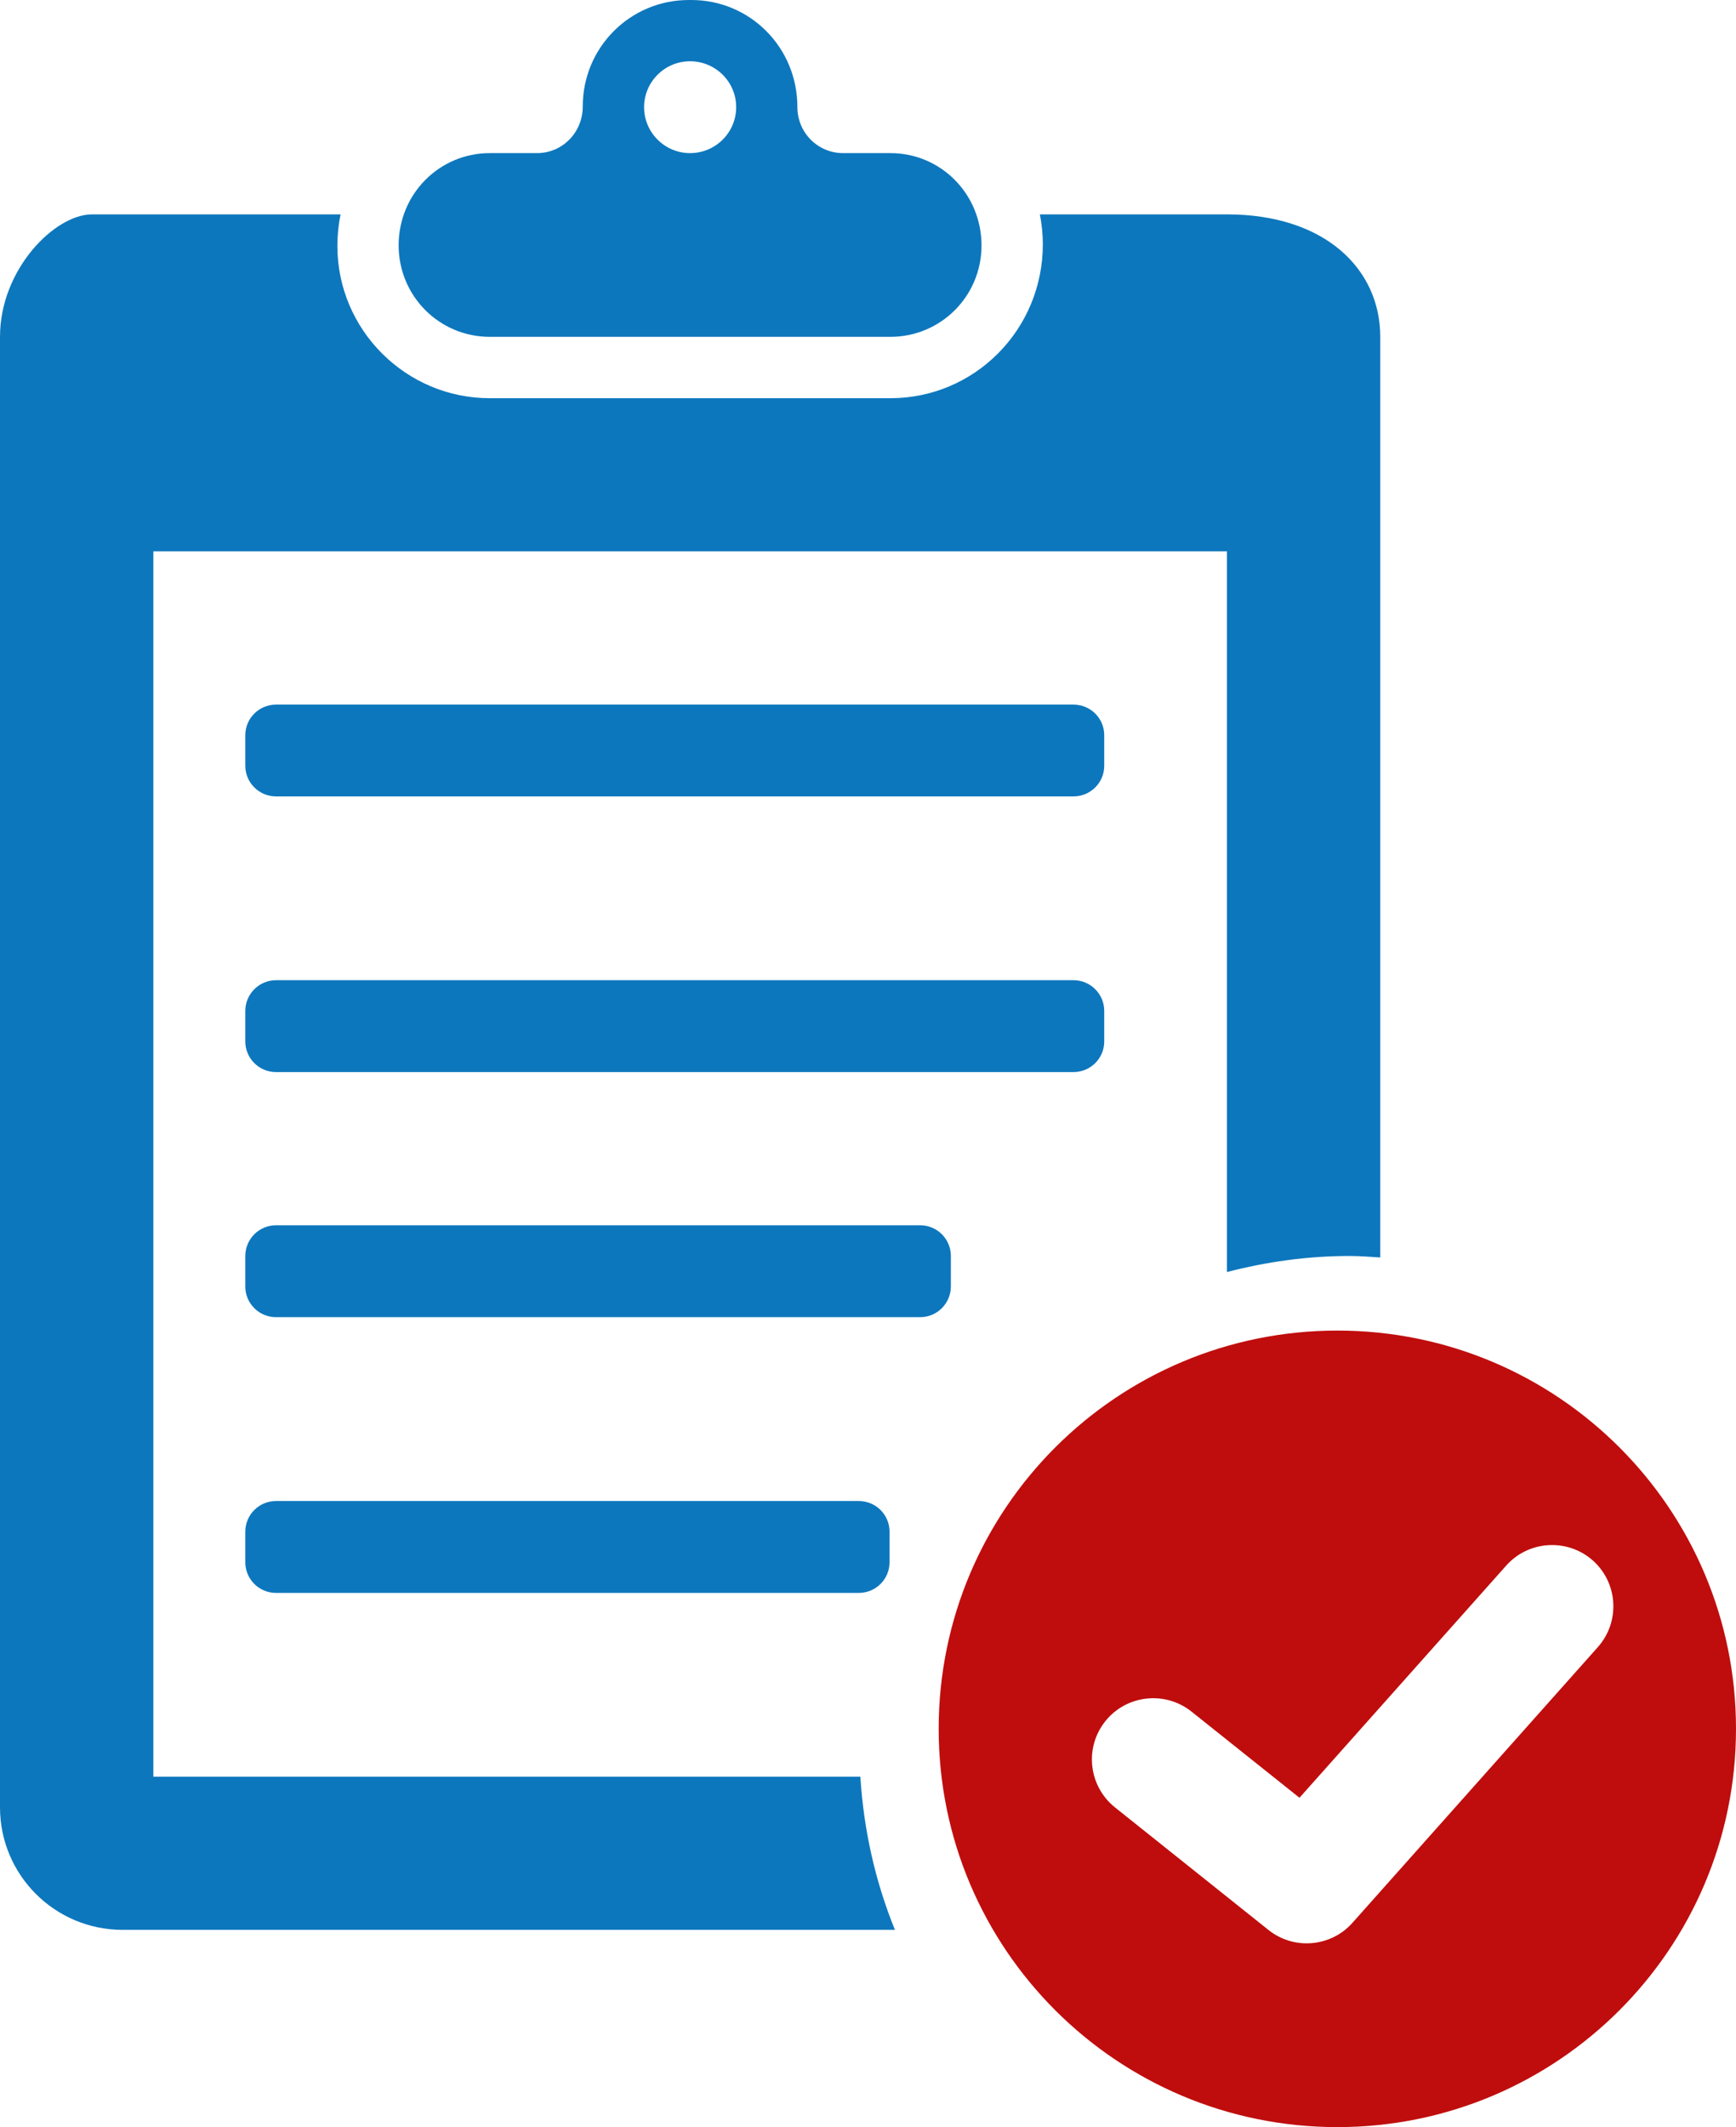 <svg width="49" height="60" viewBox="0 0 49 60" fill="none" xmlns="http://www.w3.org/2000/svg">
<path fill-rule="evenodd" clip-rule="evenodd" d="M26.495 48.765C26.495 42.561 31.531 37.531 37.749 37.531C43.964 37.531 49 42.561 49 48.765C49 54.968 43.964 59.999 37.749 59.999C31.531 59.999 26.495 54.968 26.495 48.765ZM38.175 54.235L45.101 46.459C45.736 45.743 45.672 44.652 44.959 44.016C44.243 43.383 43.147 43.448 42.513 44.161L36.679 50.709L33.633 48.28C32.888 47.685 31.796 47.804 31.2 48.548C30.601 49.296 30.725 50.381 31.469 50.979L35.8 54.435C36.117 54.689 36.499 54.815 36.88 54.815C37.357 54.815 37.836 54.619 38.175 54.235Z" fill="#BF0D0D"/>
<path fill-rule="evenodd" clip-rule="evenodd" d="M0 50.979V9.501C0 7.595 1.548 6.047 2.596 6.047H9.613C9.553 6.336 9.523 6.632 9.523 6.937C9.523 9.304 11.456 11.232 13.824 11.232H25.133C27.504 11.232 29.435 9.304 29.435 6.888C29.435 6.601 29.404 6.319 29.351 6.047H34.631C37.408 6.047 38.959 7.595 38.959 9.501V35.469C38.669 35.451 38.384 35.427 38.093 35.427C36.895 35.427 35.74 35.593 34.631 35.88V15.552H4.328V50.115H24.284C24.379 51.633 24.712 53.087 25.26 54.435H3.463C1.548 54.435 0 52.888 0 50.979ZM6.924 44.067V43.204C6.924 42.724 7.313 42.339 7.791 42.339H24.24C24.719 42.339 25.108 42.724 25.108 43.204V44.067C25.108 44.545 24.719 44.931 24.24 44.931H7.791C7.313 44.931 6.924 44.545 6.924 44.067ZM6.924 36.292V35.427C6.924 34.949 7.313 34.561 7.791 34.561H25.972C26.452 34.561 26.839 34.949 26.839 35.427V36.292C26.835 36.765 26.452 37.153 25.972 37.153H7.791C7.313 37.153 6.924 36.765 6.924 36.292ZM6.924 29.376V28.513C6.924 28.039 7.313 27.648 7.791 27.648H30.3C30.78 27.648 31.168 28.039 31.168 28.513V29.376C31.168 29.853 30.78 30.24 30.3 30.24H7.791C7.313 30.24 6.924 29.853 6.924 29.376ZM6.924 21.601V20.737C6.924 20.26 7.313 19.875 7.791 19.875H30.3C30.78 19.875 31.168 20.26 31.168 20.737V21.601C31.168 22.076 30.78 22.464 30.3 22.464H7.791C7.313 22.464 6.924 22.076 6.924 21.601ZM11.252 6.919C11.252 5.468 12.404 4.319 13.824 4.319H15.157C15.868 4.319 16.449 3.743 16.449 3C16.449 1.336 17.788 9.20852e-07 19.444 9.20852e-07H19.513C21.169 9.20852e-07 22.507 1.336 22.507 3.021C22.507 3.743 23.085 4.319 23.797 4.319H25.133C26.553 4.319 27.704 5.468 27.704 6.925C27.704 8.355 26.553 9.501 25.133 9.501H13.824C12.404 9.501 11.252 8.355 11.252 6.919ZM20.779 3.023C20.779 2.308 20.196 1.728 19.477 1.728C18.764 1.728 18.18 2.308 18.18 3.023C18.18 3.739 18.764 4.319 19.477 4.319C20.196 4.319 20.779 3.739 20.779 3.023Z" fill="#0d77bd"/>
</svg>
